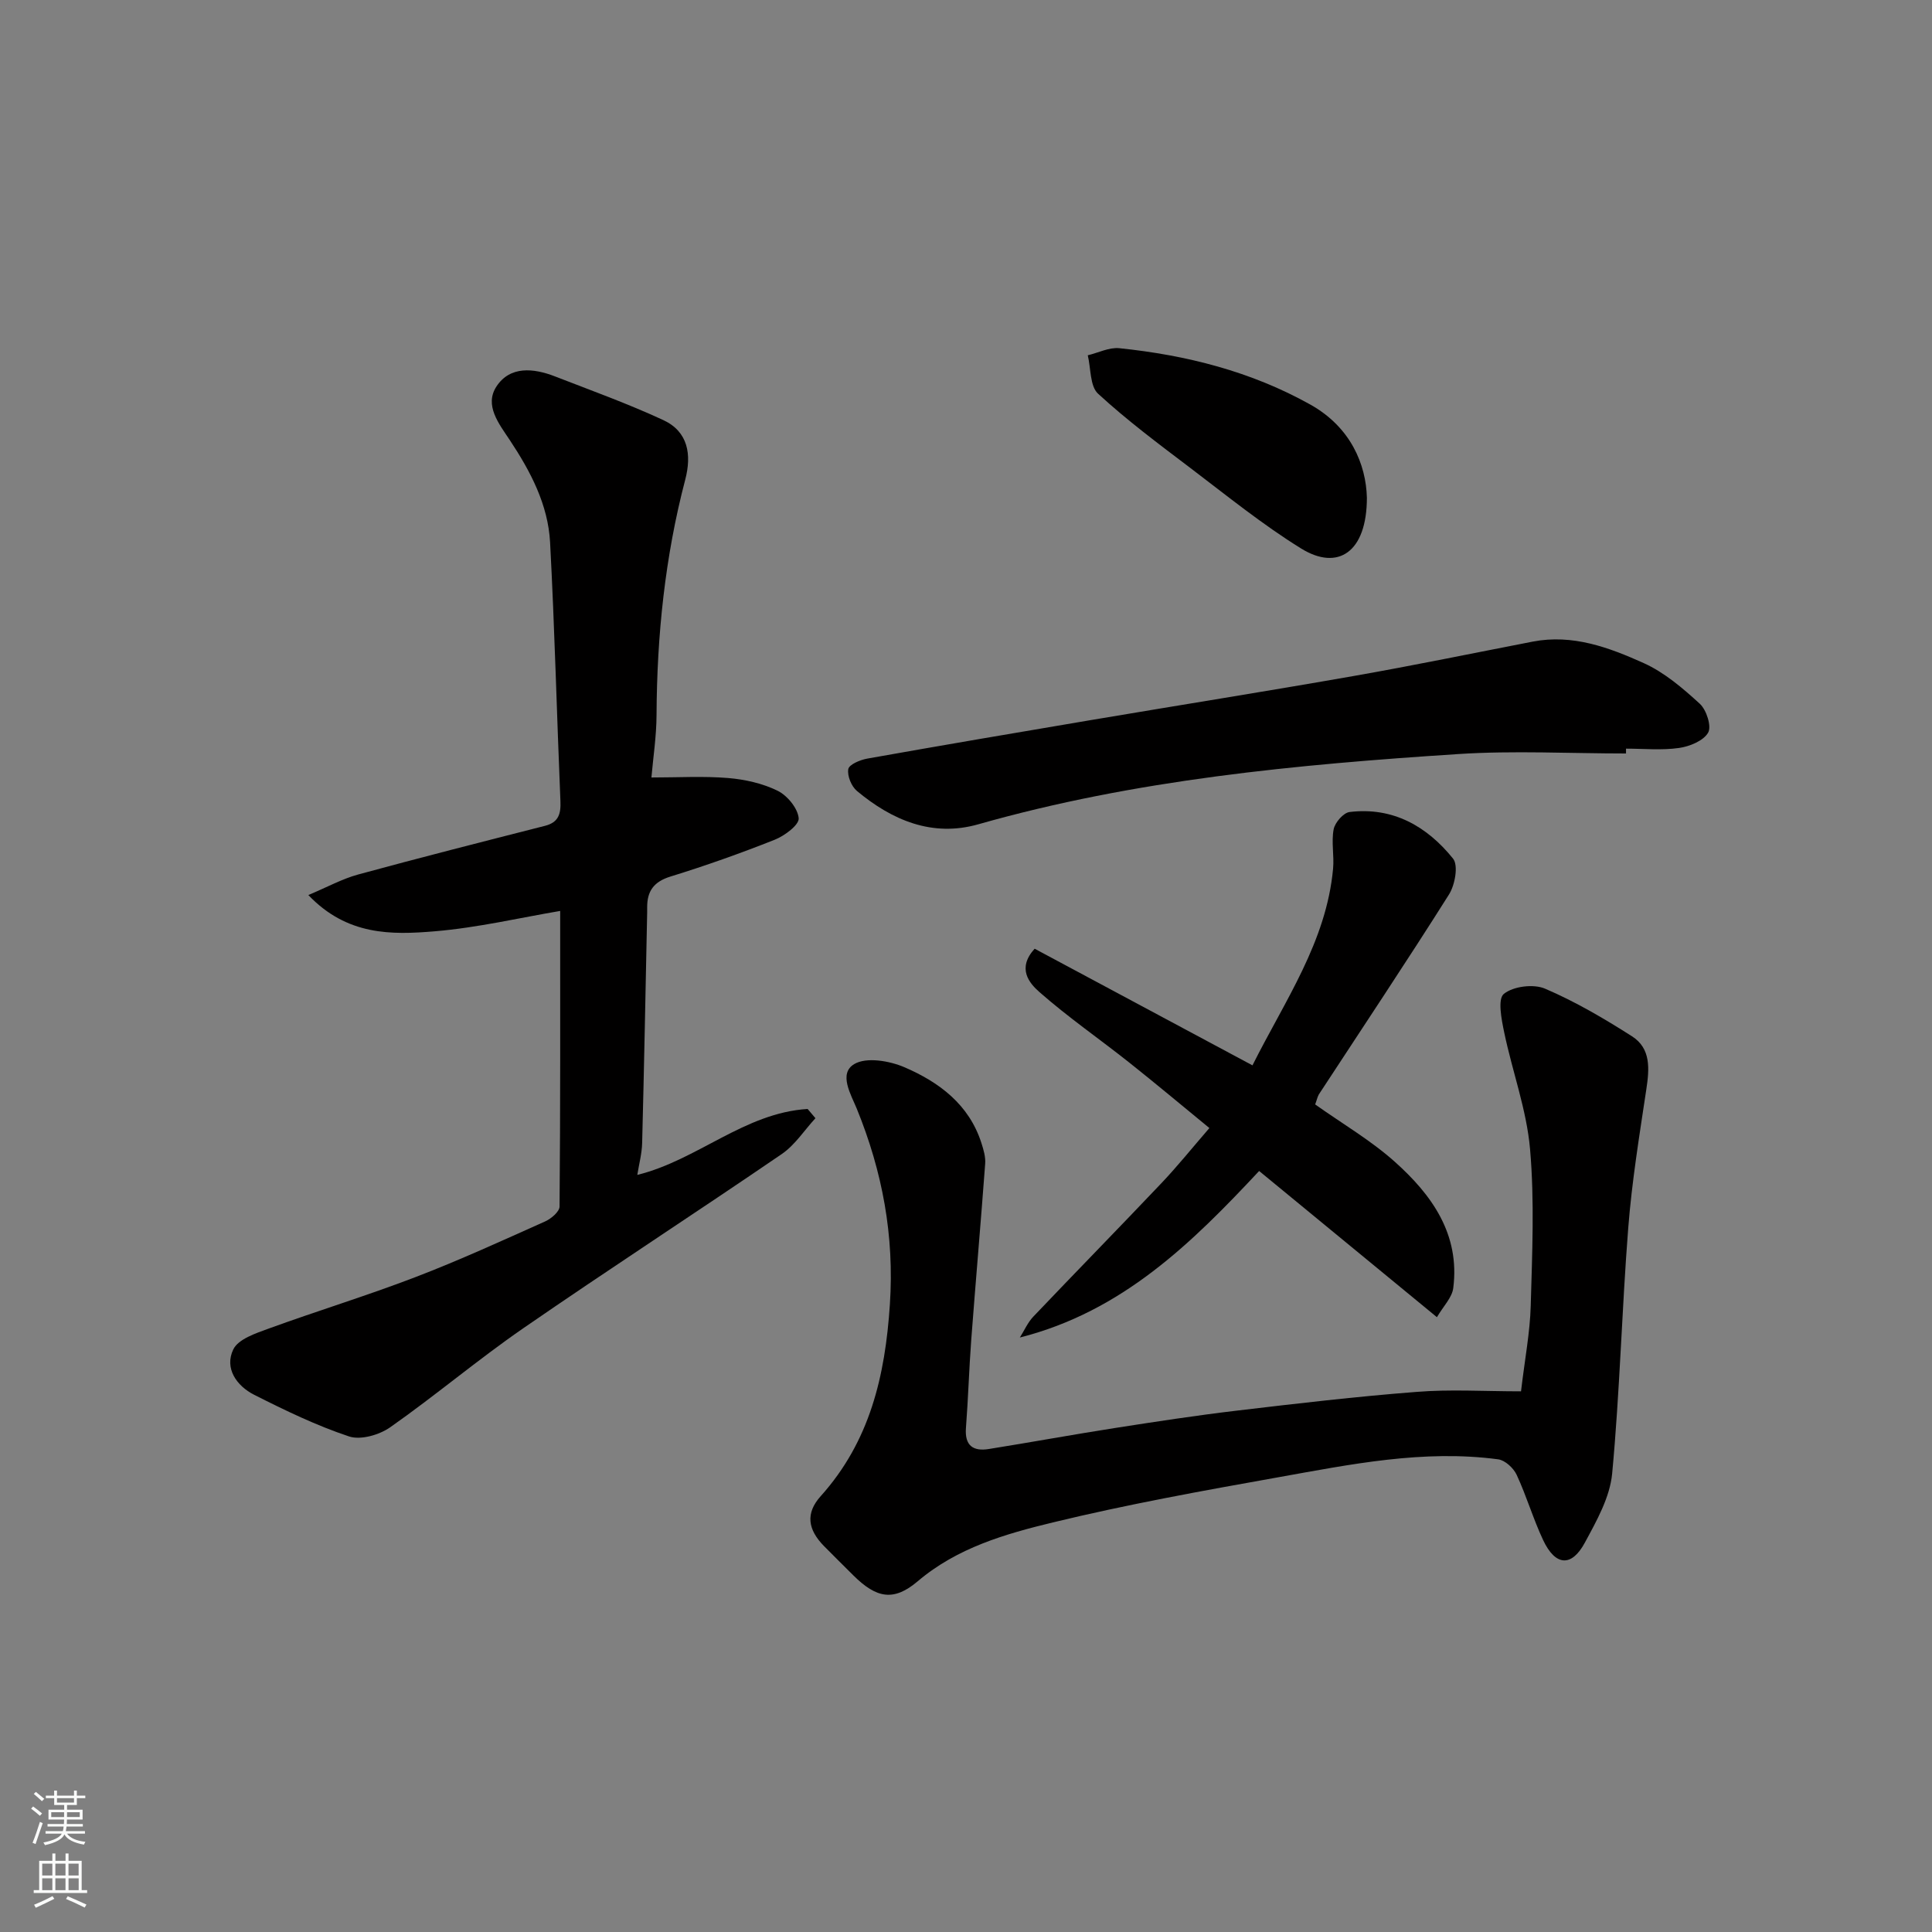 <svg enable-background="new 0 0 400 400" viewBox="0 0 400 400" xmlns="http://www.w3.org/2000/svg"><rect x="0" y="0" width="400" height="400" fill="#808080" stroke="none"/><g fill="#010000"><path d="m168.83 231.51c-2.3 2.5-4.24 5.55-6.97 7.42-17.77 12.15-35.83 23.86-53.55 36.09-9.4 6.49-18.16 13.91-27.52 20.48-2.25 1.58-6.11 2.7-8.52 1.9-6.76-2.25-13.27-5.4-19.66-8.63-3.63-1.84-6.19-5.49-4.31-9.39 1.03-2.14 4.66-3.34 7.35-4.32 10.05-3.66 20.3-6.79 30.29-10.62 9.12-3.49 18.01-7.57 26.93-11.56 1.25-.56 2.97-2.02 2.98-3.08.18-20.41.13-40.82.13-61.2-8.19 1.38-17.05 3.47-26.02 4.22-8.88.74-18.09.91-26.12-7.51 3.97-1.67 7.03-3.36 10.3-4.25 12.86-3.51 25.78-6.79 38.69-10.08 2.83-.72 3.31-2.48 3.2-5.11-.75-17.86-1.19-35.73-2.14-53.58-.42-7.81-4.04-14.68-8.32-21.14-2.27-3.42-5.34-7.23-2.78-11.14 2.81-4.29 7.69-3.8 12.11-2.08 7.52 2.92 15.13 5.66 22.44 9.05 5.14 2.39 5.89 7.15 4.53 12.33-4.19 15.97-5.86 32.24-5.94 48.72-.02 4.4-.7 8.81-1.06 12.94 5.55 0 10.74-.31 15.87.11 3.49.29 7.15 1.11 10.26 2.64 2.01.99 4.18 3.63 4.36 5.69.12 1.37-2.92 3.64-4.97 4.45-7.1 2.82-14.32 5.38-21.61 7.63-3.44 1.07-4.81 3.03-4.79 6.38 0 .33.01.67 0 1-.33 15.93-.63 31.86-1.04 47.78-.06 2.24-.67 4.46-1 6.6 12.45-3.06 22.18-12.85 35.26-13.65.54.65 1.08 1.28 1.62 1.91z"/><path d="m314.91 288.06c.8-6.76 1.86-12.22 2.01-17.7.3-10.82.8-21.71-.14-32.46-.71-8.14-3.67-16.07-5.35-24.15-.56-2.67-1.39-6.91-.08-7.97 1.94-1.58 6.14-2.11 8.53-1.09 6.27 2.68 12.23 6.18 18 9.86 3.97 2.53 3.61 6.77 2.97 11.01-1.43 9.53-2.99 19.07-3.74 28.67-1.33 16.93-1.74 33.94-3.33 50.85-.46 4.92-3.22 9.81-5.66 14.32-2.76 5.11-6.11 4.82-8.63-.54-2.07-4.4-3.44-9.13-5.49-13.53-.65-1.39-2.39-3-3.81-3.19-15.49-2.07-30.63 1.05-45.74 3.75-15.55 2.77-31.12 5.59-46.46 9.31-9.88 2.39-19.82 5.25-27.98 12.18-4.96 4.21-8.53 3.56-13.34-1.22-2.01-2-4.02-3.99-6.01-6-3.44-3.47-3.93-6.85-.74-10.4 10.18-11.34 13.34-24.86 14.32-39.69.94-14.25-1.54-27.48-6.85-40.52-1.18-2.89-3.85-7.28-.52-9.25 2.52-1.49 7.3-.67 10.41.67 7.17 3.09 13.37 7.71 15.92 15.71.44 1.37.88 2.87.77 4.26-.9 12.14-1.96 24.26-2.88 36.39-.46 6.09-.63 12.2-1.1 18.29-.29 3.68 1.48 4.91 4.75 4.38 8.69-1.39 17.36-2.98 26.06-4.34 8.4-1.31 16.8-2.6 25.24-3.6 12.38-1.47 24.76-2.92 37.19-3.88 6.99-.57 14.09-.12 21.68-.12z"/><path d="m272.29 228.66c5.65 4.01 11.5 7.42 16.45 11.84 7.69 6.86 13.57 15.03 12.14 26.19-.25 1.97-2.05 3.74-3.38 6.02-12.7-10.44-24.72-20.33-36.81-30.27-13.88 14.85-28.29 29.09-49.54 34.48.92-1.45 1.62-3.1 2.78-4.32 8.81-9.26 17.76-18.39 26.55-27.66 3.28-3.46 6.27-7.18 9.91-11.39-5.54-4.54-11.02-9.14-16.63-13.59-6.15-4.88-12.64-9.36-18.53-14.54-2.11-1.85-4.74-4.9-1.02-9 14.78 7.91 29.68 15.89 45.1 24.15 6.73-13.44 15.3-25.57 16.69-40.72.25-2.71-.39-5.53.12-8.16.27-1.4 2.02-3.41 3.29-3.57 8.98-1.1 16.05 2.97 21.43 9.65 1.13 1.4.4 5.45-.84 7.42-8.79 13.93-17.94 27.63-26.96 41.42-.3.56-.44 1.24-.75 2.05z"/><path d="m336.65 156c-11.59 0-23.22-.63-34.77.12-33.48 2.18-66.85 5.3-99.33 14.54-9.51 2.71-17.85-.83-25.13-6.9-1.15-.96-2.04-3.14-1.79-4.53.17-.95 2.46-1.91 3.93-2.17 15.41-2.74 30.84-5.37 46.27-7.97 18.18-3.07 36.38-5.96 54.54-9.15 12.35-2.17 24.64-4.71 36.96-7.1 8.25-1.6 15.8 1.21 22.99 4.45 4.28 1.93 8.09 5.2 11.61 8.42 1.38 1.27 2.47 4.68 1.72 5.98-.98 1.69-3.83 2.86-6.03 3.17-3.59.51-7.31.14-10.97.14z"/><path d="m283 103.04c0 11.3-5.99 15.23-13.6 10.53-8.02-4.96-15.41-10.96-22.95-16.68-6.52-4.94-13.1-9.85-19.1-15.37-1.71-1.57-1.48-5.25-2.14-7.96 2.18-.52 4.42-1.68 6.52-1.47 13.88 1.43 27.26 4.8 39.54 11.66 8.45 4.72 11.55 12.49 11.73 19.29z"/></g><path d="m6.44 374.46.42-.45c.65.47 1.27.95 1.85 1.44l-.45.49c-.65-.56-1.25-1.06-1.82-1.48m.93 7.33-.63-.26c.55-1.36 1.05-2.8 1.52-4.33.19.1.38.19.59.27-.46 1.29-.95 2.73-1.48 4.32m-.38-10.38.44-.42c.43.34 1.01.82 1.74 1.44l-.49.49c-.53-.51-1.09-1.01-1.69-1.51m2.5.35h1.72v-1.04h.59v1.04h3.52v-1.04h.59v1.04h1.75v.53h-1.75v1.42h-2.03v.97h3.22v2.03h-3.24c0 .35-.01.66-.03.93h3.32v.53h-3.37c-.03.27-.08.58-.15.94h3.96v.53h-3.71c.67.92 1.93 1.48 3.79 1.68-.13.24-.23.44-.29.59-2.13-.38-3.48-1.08-4.04-2.12-.43.97-1.77 1.72-4.03 2.23-.09-.19-.2-.37-.33-.55 2.1-.42 3.37-1.03 3.81-1.83h-3.36v-.53h3.58c.08-.29.13-.61.16-.94h-3.33v-.53h3.39c.02-.27.04-.58.04-.93h-3.23v-2.03h3.25v-.97h-2.07v-1.42h-1.73zm1.12 3.44v1h2.65c.01-.3.02-.44.01-.4v-.25-.35zm1.19-2h3.52v-.91h-3.52zm4.71 2h-2.63v.59c0 .15-.01.28-.01.4h2.64z" fill="#fafbfa"/><path d="m13.56 383.74h.63v1.52h2.72v6.07h1.13v.6h-11.06v-.6h1.13v-6.07h2.73v-1.52h.63v1.52h2.1v-1.52zm-2.69 8.83.38.56c-1.24.63-2.53 1.25-3.85 1.85-.1-.21-.21-.42-.34-.63 1.36-.55 2.63-1.15 3.81-1.78m-2.13-4.27h2.1v-2.45h-2.1zm0 3.04h2.1v-2.46h-2.1zm2.72-3.04h2.1v-2.45h-2.1zm0 3.04h2.1v-2.46h-2.1zm6.07 3.6c-1.41-.71-2.7-1.3-3.86-1.78l.35-.56c1.45.62 2.75 1.19 3.88 1.72zm-1.25-9.09h-2.1v2.45h2.1zm-2.09 5.49h2.1v-2.46h-2.1z" fill="#fafbfa"/></svg>